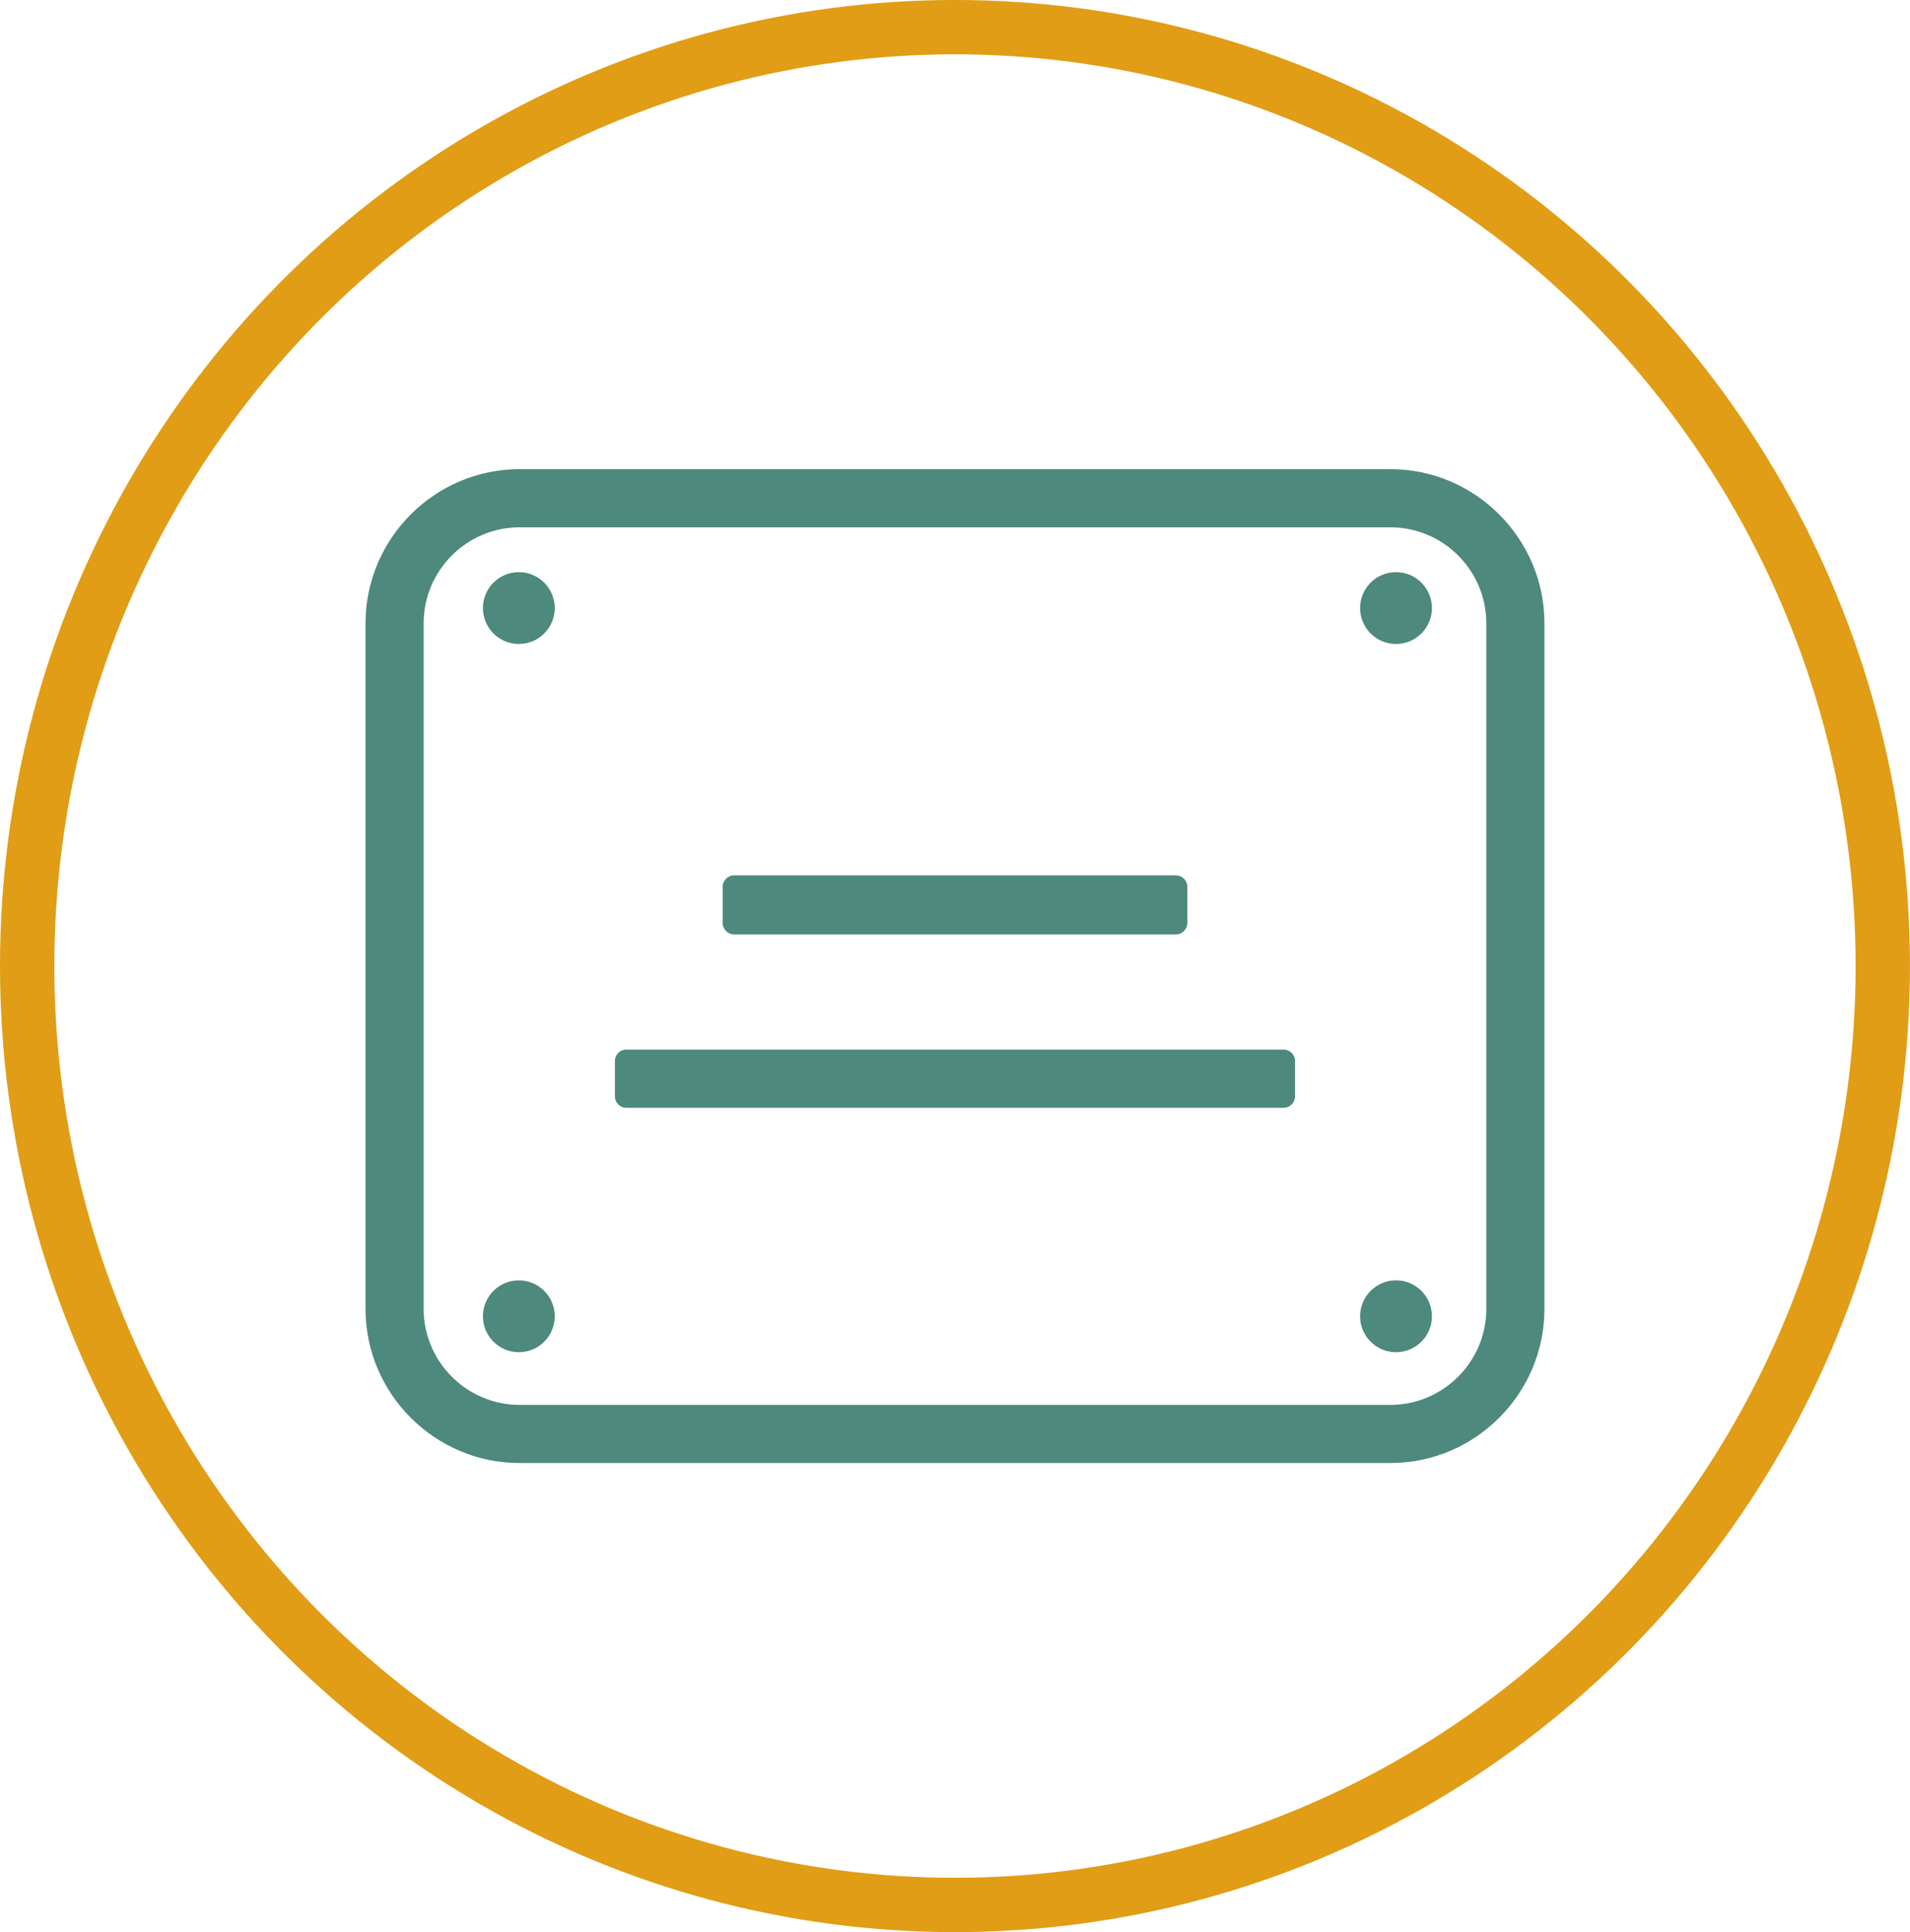 <?xml version="1.0" encoding="UTF-8"?>
<!DOCTYPE svg PUBLIC "-//W3C//DTD SVG 1.1//EN" "http://www.w3.org/Graphics/SVG/1.1/DTD/svg11.dtd">
<!-- Creator: CorelDRAW 2017 -->
<svg xmlns="http://www.w3.org/2000/svg" xml:space="preserve" width="39.979mm" height="40.43mm" version="1.1" style="shape-rendering:geometricPrecision; text-rendering:geometricPrecision; image-rendering:optimizeQuality; fill-rule:evenodd; clip-rule:evenodd"
viewBox="0 0 433.41 438.31"
 xmlns:xlink="http://www.w3.org/1999/xlink">
 <defs>
  <style type="text/css">
   <![CDATA[
    .str0 {stroke:#E19D15;stroke-width:12.33;stroke-miterlimit:22.926}
    .fil1 {fill:none}
    .fil0 {fill:#4D897C}
   ]]>
  </style>
 </defs>
 <g id="Слой_x0020_1">
  <g id="_2891828180912">
   <path class="fil0" d="M117.89 106.43c-19.22,0 -34.95,15.73 -34.95,34.95l0 155.56c0,19.22 15.73,34.95 34.95,34.95l197.62 0c19.22,0 34.95,-15.73 34.95,-34.95l0 -155.56c0,-19.22 -15.73,-34.95 -34.95,-34.95l-197.62 0zm0 13.19l197.62 0c11.97,0 21.76,9.79 21.76,21.76l0 155.56c0,11.97 -9.79,21.76 -21.76,21.76l-197.62 0c-11.97,0 -21.76,-9.79 -21.76,-21.76l0 -155.56c0,-11.97 9.79,-21.76 21.76,-21.76z"/>
   <path class="fil0" d="M142.1 238.1l149.2 0c1.41,0 2.56,1.15 2.56,2.56l0 8.08c0,1.41 -1.15,2.56 -2.56,2.56l-149.2 0c-1.41,0 -2.56,-1.15 -2.56,-2.56l0 -8.08c0,-1.41 1.15,-2.56 2.56,-2.56z"/>
   <path class="fil0" d="M166.58 198.58l100.25 0c1.43,0 2.6,1.17 2.6,2.6l0 8.2c0,1.43 -1.17,2.6 -2.6,2.6l-100.25 0c-1.43,0 -2.6,-1.17 -2.6,-2.6l0 -8.2c0,-1.43 1.17,-2.6 2.6,-2.6z"/>
   <path class="fil0" d="M316.78 129.79c4.5,0 8.15,3.65 8.15,8.15 0,4.5 -3.65,8.15 -8.15,8.15 -4.5,0 -8.15,-3.65 -8.15,-8.15 0,-4.5 3.65,-8.15 8.15,-8.15z"/>
   <path class="fil0" d="M316.78 290.45c4.5,0 8.15,3.65 8.15,8.15 0,4.5 -3.65,8.15 -8.15,8.15 -4.5,0 -8.15,-3.65 -8.15,-8.15 0,-4.5 3.65,-8.15 8.15,-8.15z"/>
   <path class="fil0" d="M117.73 290.45c4.5,0 8.15,3.65 8.15,8.15 0,4.5 -3.65,8.15 -8.15,8.15 -4.5,0 -8.15,-3.65 -8.15,-8.15 0,-4.5 3.65,-8.15 8.15,-8.15z"/>
   <path class="fil0" d="M117.73 129.79c4.5,0 8.15,3.65 8.15,8.15 0,4.5 -3.65,8.15 -8.15,8.15 -4.5,0 -8.15,-3.65 -8.15,-8.15 0,-4.5 3.65,-8.15 8.15,-8.15z"/>
   <ellipse class="fil1 str0" cx="216.7" cy="219.15" rx="210.54" ry="212.99"/>
  </g>
 </g>
</svg>
